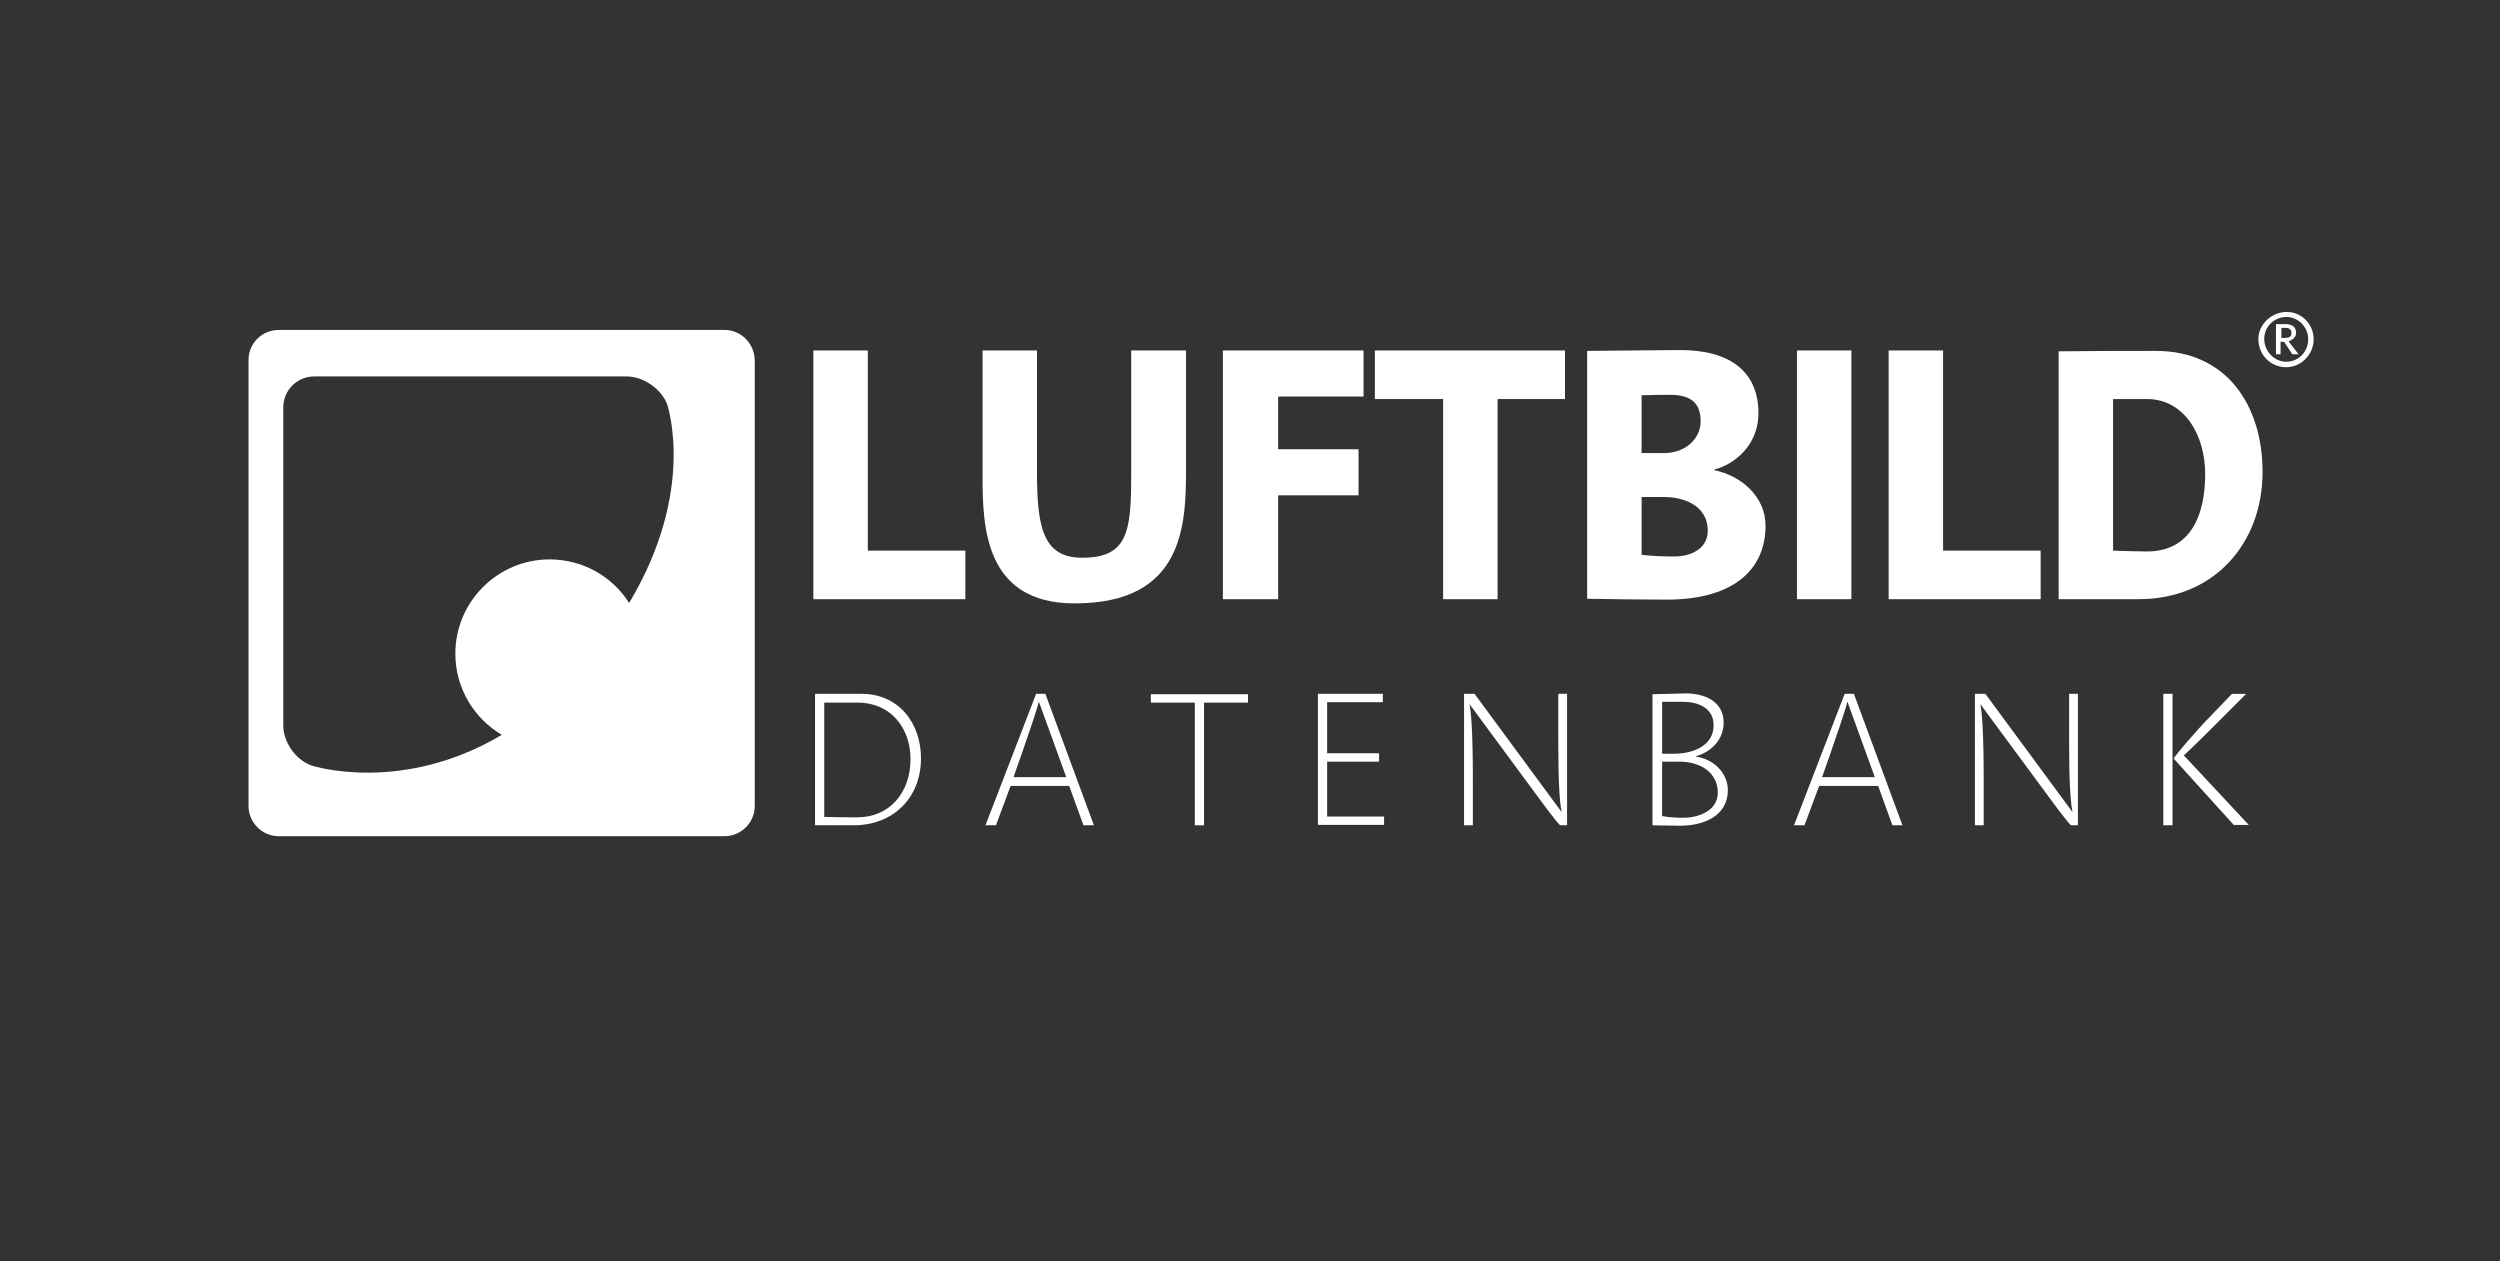 <?xml version="1.0" encoding="UTF-8"?><svg id="Ebene_1" xmlns="http://www.w3.org/2000/svg" viewBox="0 0 166.667 84.098"><rect x="0" y="0" width="166.667" height="84.098" fill="#333333" stroke="none"/><defs><style>.cls-1{fill:#fff;}</style></defs><path class="cls-1" d="M48.307,21.997h-29.729c-1.117,0-2.01.893-2.01,2.01v29.729c0,1.089.893,2.01,2.01,2.01h29.729c1.089,0,2.01-.893,2.01-2.01v-29.729c-.028-1.117-.921-2.01-2.01-2.01ZM41.942,40.197c-1.117-1.759-3.071-2.903-5.304-2.903-3.461,0-6.281,2.819-6.281,6.281,0,2.317,1.256,4.327,3.099,5.415-6.672,3.964-12.617,2.066-12.617,2.066-1.089-.335-1.954-1.563-1.954-2.68v-21.215c0-1.145.921-2.066,2.066-2.066h20.824c1.145,0,2.373.865,2.736,1.954-.028,0,1.926,5.639-2.568,13.148Z"/><path class="cls-1" d="M54.225,39.946v-16.581h3.629v13.343h6.504v3.238h-10.133Z"/><path class="cls-1" d="M79.069,23.365v7.872c0,3.768-.14,8.989-7.425,8.989-6.002,0-6.141-5.108-6.141-8.514v-8.347h3.629v8.039c0,3.685.363,5.778,3.015,5.778,3.015,0,3.266-1.703,3.266-5.471v-8.347h3.657Z"/><path class="cls-1" d="M81.526,39.946v-16.581h9.379v3.071h-5.695v3.517h5.36v3.071h-5.36v6.923l-3.685-0Z"/><path class="cls-1" d="M99.838,26.603v13.343h-3.629v-13.343h-4.55v-3.238h12.673v3.238h-4.494Z"/><path class="cls-1" d="M109.44,33.135h1.535c1.089,0,2.875.447,2.875,2.261,0,1.033-.893,1.703-2.261,1.703-.642,0-1.452-.028-2.149-.112v-3.852h0ZM109.44,30.204v-3.852c.642-.028,1.312-.028,1.926-.028,1.34,0,2.01.53,2.01,1.759,0,1.117-.949,2.122-2.456,2.122l-1.479 0ZM105.811,23.392v16.526c1.898.028,3.322.056,5.304.056,4.662,0,6.588-2.177,6.588-4.913,0-1.982-1.647-3.35-3.406-3.713v-.056c.754-.14,2.931-1.2,2.931-3.768,0-2.736-1.898-4.187-5.192-4.187-2.289.028-4.076.028-6.225.056Z"/><path class="cls-1" d="M119.797,39.946v-16.581h3.629v16.581h-3.629Z"/><path class="cls-1" d="M125.91,39.946v-16.581h3.629v13.343h6.504v3.238h-10.133Z"/><path class="cls-1" d="M140.872,26.603h2.261c2.484,0,3.88,2.401,3.88,4.997,0,2.764-.977,5.164-3.88,5.164-.642,0-1.479-.028-2.261-.056v-10.105ZM137.243,39.946h5.332c5.053,0,8.263-3.741,8.263-8.486,0-4.411-2.373-8.067-7.118-8.067-1.675,0-4.271,0-6.476.028v16.526Z"/><path class="cls-1" d="M54.951,46.841h2.233c2.205,0,3.517,1.703,3.517,3.768,0,2.233-1.396,3.88-3.545,3.88-.558,0-1.312,0-2.205-.028v-7.621h-0ZM54.337,55.02h2.568c2.624,0,4.494-1.814,4.494-4.466,0-2.345-1.479-4.299-3.964-4.299h-3.099v8.765Z"/><path class="cls-1" d="M71.085,51.81h-3.517l.502-1.424c.419-1.2,1.145-3.322,1.172-3.573h.028l1.814,4.997ZM72.928,55.02l-3.238-8.765h-.614l-3.378,8.765h.698l.977-2.624h3.908l.949,2.624h.698Z"/><path class="cls-1" d="M80.269,46.841v8.179h-.614v-8.179h-2.931v-.558h6.476v.558h-2.931Z"/><path class="cls-1" d="M87.862,55.02v-8.765h4.327v.558h-3.713v3.406h3.461v.558h-3.461v3.657h3.796v.558h-4.411v.028Z"/><path class="cls-1" d="M104.053,55.02c-.112,0-.363-.363-.949-1.117l-5.108-6.923h-.028c.112.419.223,1.926.223,5.053v2.987h-.586v-8.765h.698l5.778,7.844h.028c-.14-.614-.223-2.094-.223-4.634v-3.21h.586v8.765h-.419Z"/><path class="cls-1" d="M110.808,50.777h1.172c1.34,0,2.54.698,2.54,2.066,0,1.228-1.312,1.675-2.289,1.675-.475,0-.949-.028-1.424-.112v-3.629ZM110.808,50.247v-3.461h1.396c.921,0,2.038.363,2.038,1.563,0,1.368-1.368,1.898-2.624,1.898h-.81ZM110.166,46.283v8.737c.614,0,1.172.028,1.87.028,1.479,0,3.154-.614,3.154-2.373,0-1.117-.921-2.066-2.122-2.233v-.028c1.089-.307,1.842-1.172,1.842-2.233,0-1.452-1.312-1.954-2.512-1.954-.754.028-1.452.028-2.233.056Z"/><path class="cls-1" d="M124.989,51.81h-3.517l.502-1.424c.419-1.2,1.145-3.322,1.172-3.573h.028l1.814,4.997ZM126.831,55.02l-3.238-8.765h-.614l-3.378,8.765h.698l.977-2.624h3.936l.949,2.624h.67Z"/><path class="cls-1" d="M138.109,55.02c-.112,0-.363-.363-.949-1.117l-5.108-6.923h-.028c.112.419.223,1.926.223,5.053v2.987h-.586v-8.765h.698l5.778,7.844h.028c-.14-.614-.223-2.094-.223-4.634v-3.21h.586v8.765h-.419Z"/><path class="cls-1" d="M144.836,55.02h-.614v-8.765h.614v8.765ZM148.94,55.02l-4.02-4.438v-.028c.195-.307,1.368-1.703,2.456-2.819l1.424-1.479h.949l-1.703,1.703c-.865.865-1.703,1.703-2.456,2.401l4.327,4.634h-.977v.028Z"/><path class="cls-1" d="M152.429,24.118c-.81,0-1.479-.698-1.479-1.535,0-.81.67-1.452,1.479-1.452.782,0,1.452.67,1.452,1.479-0.0.865-.67,1.507-1.452,1.507ZM152.401,24.481c1.005,0,1.842-.837,1.842-1.87,0-1.005-.81-1.814-1.787-1.814-1.005,0-1.898.81-1.898,1.814-0,1.033.81,1.87,1.842,1.87ZM152.094,22.778c.056,0,.14.028.195.028l.53.81h.419l-.67-.865c.279-.084.502-.279.502-.558,0-.391-.251-.586-.698-.586h-.642v2.01h.307v-.837h.056ZM152.094,22.527v-.67h.279c.251,0,.391.112.391.363,0,.223-.167.307-.447.307h-.223Z"/></svg>